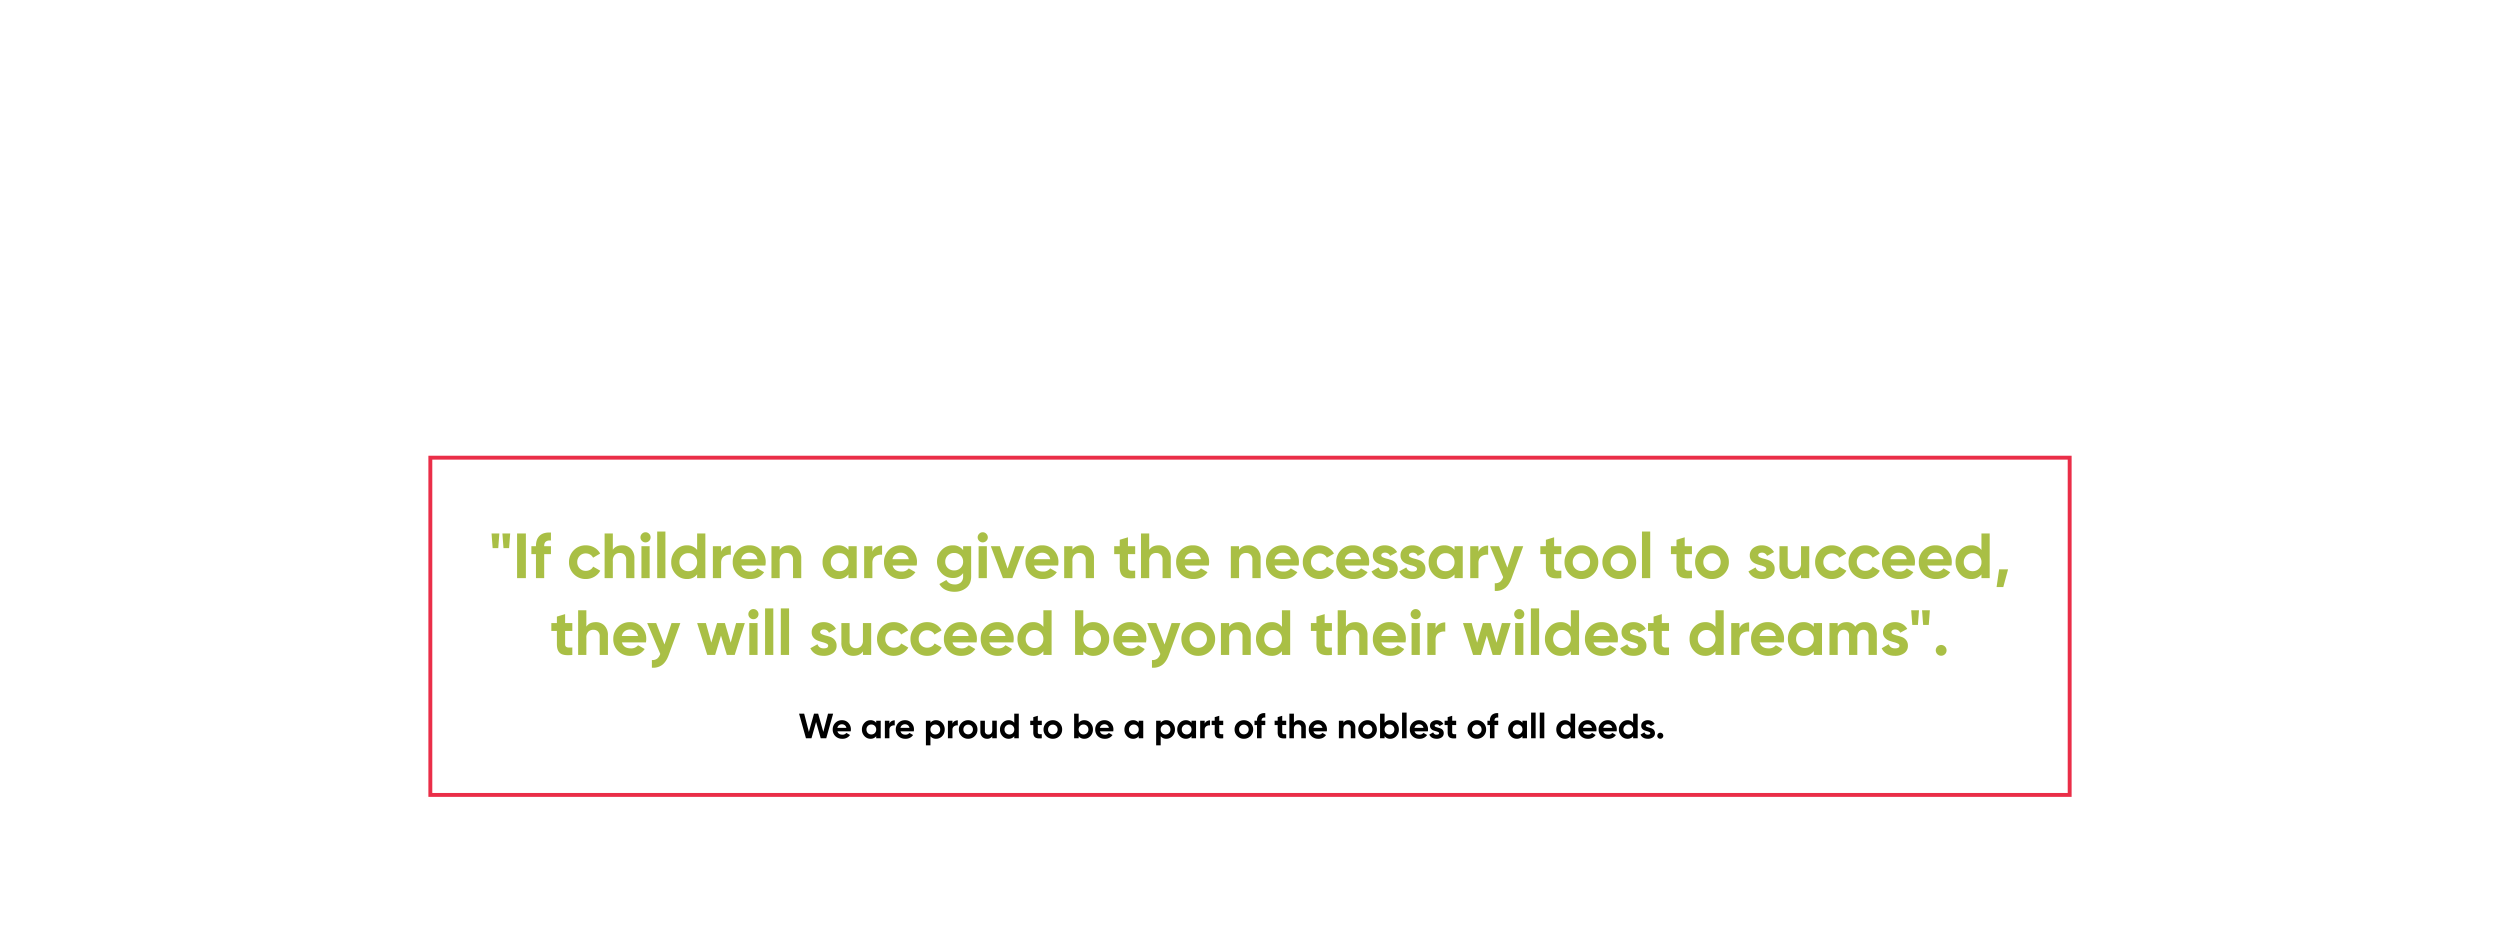 <svg xmlns="http://www.w3.org/2000/svg" xmlns:xlink="http://www.w3.org/1999/xlink" width="1920" height="714" viewBox="0 0 1920 714">
  <defs>
    <clipPath id="clip-path">
      <rect id="Rectangle_1" data-name="Rectangle 1" width="1920" height="714" fill="#fff"/>
    </clipPath>
  </defs>
  <g id="Mask_Group_1" data-name="Mask Group 1" clip-path="url(#clip-path)">
    <g id="Group_3" data-name="Group 3">
      <g id="Group_2" data-name="Group 2">
        <path id="Path_2" data-name="Path 2" d="M-581.654-23.03l-.833-11.27h5.978l-.833,11.27Zm8.33,0-.833-11.27h5.978l-.833,11.27Zm10.437-11.27h6.762V0h-6.762Zm26.019,5.39q-5.194-.392-5.194,4.165v.245h5.194v6.076h-5.194V0h-6.321V-18.424h-3.528V-24.5h3.528v-.245q0-5.194,2.891-7.889t8.624-2.352Zm26.8,29.6A12.49,12.49,0,0,1-519.3-3.038,12.555,12.555,0,0,1-523-12.25a12.555,12.555,0,0,1,3.7-9.212,12.49,12.49,0,0,1,9.236-3.724,12.7,12.7,0,0,1,6.517,1.715,11.4,11.4,0,0,1,4.459,4.606l-5.439,3.185a5.545,5.545,0,0,0-2.229-2.4,6.479,6.479,0,0,0-3.357-.882,6.333,6.333,0,0,0-4.7,1.886,6.582,6.582,0,0,0-1.862,4.826,6.52,6.52,0,0,0,1.862,4.777,6.333,6.333,0,0,0,4.7,1.887,6.719,6.719,0,0,0,3.405-.858,5.4,5.4,0,0,0,2.23-2.377l5.488,3.136a12.273,12.273,0,0,1-4.557,4.63A12.559,12.559,0,0,1-510.065.686Zm28.028-25.872a8.869,8.869,0,0,1,6.639,2.7,10.23,10.23,0,0,1,2.621,7.448V0H-479.1V-14.259a5.019,5.019,0,0,0-1.323-3.748,4.819,4.819,0,0,0-3.528-1.3,5.2,5.2,0,0,0-3.92,1.519,6.317,6.317,0,0,0-1.47,4.557V0h-6.321V-34.3h6.321v12.544Q-487.035-25.186-482.037-25.186Zm17.787-2.254a3.719,3.719,0,0,1-2.72-1.152,3.719,3.719,0,0,1-1.151-2.719,3.8,3.8,0,0,1,1.151-2.744,3.681,3.681,0,0,1,2.72-1.176,3.736,3.736,0,0,1,2.768,1.176,3.8,3.8,0,0,1,1.151,2.744,3.719,3.719,0,0,1-1.151,2.719A3.775,3.775,0,0,1-464.25-27.44ZM-467.386,0V-24.5h6.321V0Zm12.1,0V-35.77h6.321V0Zm30.674-34.3h6.321V0h-6.321V-2.891A9.482,9.482,0,0,1-432.547.686,11.154,11.154,0,0,1-441-3.062a12.954,12.954,0,0,1-3.5-9.187,12.954,12.954,0,0,1,3.5-9.187,11.154,11.154,0,0,1,8.452-3.749,9.482,9.482,0,0,1,7.938,3.577ZM-436.271-7.252a6.738,6.738,0,0,0,4.9,1.911,6.529,6.529,0,0,0,4.851-1.935,6.779,6.779,0,0,0,1.911-4.974,6.779,6.779,0,0,0-1.911-4.973,6.529,6.529,0,0,0-4.851-1.936,6.61,6.61,0,0,0-4.876,1.936,6.733,6.733,0,0,0-1.935,4.973A6.863,6.863,0,0,0-436.271-7.252Zm30.086-13.034a6.6,6.6,0,0,1,2.915-3.528,8.889,8.889,0,0,1,4.533-1.176v7.056a7.443,7.443,0,0,0-5.169,1.176q-2.279,1.519-2.279,5.047V0h-6.321V-24.5h6.321Zm15.533,10.633q1.274,4.606,6.909,4.606a6.465,6.465,0,0,0,5.488-2.45l5.1,2.94Q-376.785.686-383.841.686a13.18,13.18,0,0,1-9.751-3.675,12.556,12.556,0,0,1-3.675-9.261,12.667,12.667,0,0,1,3.626-9.236,12.47,12.47,0,0,1,9.31-3.7,11.682,11.682,0,0,1,8.893,3.724,12.931,12.931,0,0,1,3.5,9.212,14.8,14.8,0,0,1-.245,2.6Zm-.1-4.9h12.495a5.923,5.923,0,0,0-2.229-3.724,6.39,6.39,0,0,0-3.846-1.225,6.649,6.649,0,0,0-4.214,1.3A6.206,6.206,0,0,0-390.75-14.553ZM-353.9-25.186a8.869,8.869,0,0,1,6.639,2.7,10.23,10.23,0,0,1,2.621,7.448V0h-6.321V-14.259a5.019,5.019,0,0,0-1.323-3.748,4.819,4.819,0,0,0-3.528-1.3,5.2,5.2,0,0,0-3.92,1.519,6.317,6.317,0,0,0-1.47,4.557V0h-6.321V-24.5h6.321v2.744Q-358.9-25.186-353.9-25.186Zm45.521.686h6.321V0h-6.321V-2.891A9.62,9.62,0,0,1-316.368.686a11.1,11.1,0,0,1-8.4-3.749,12.954,12.954,0,0,1-3.5-9.187,12.954,12.954,0,0,1,3.5-9.187,11.1,11.1,0,0,1,8.4-3.749,9.62,9.62,0,0,1,7.987,3.577ZM-320.043-7.252a6.573,6.573,0,0,0,4.851,1.911,6.61,6.61,0,0,0,4.875-1.935,6.733,6.733,0,0,0,1.935-4.974,6.733,6.733,0,0,0-1.935-4.973,6.61,6.61,0,0,0-4.875-1.936,6.529,6.529,0,0,0-4.851,1.936,6.779,6.779,0,0,0-1.911,4.973A6.863,6.863,0,0,0-320.043-7.252Zm30.037-13.034a6.6,6.6,0,0,1,2.915-3.528,8.889,8.889,0,0,1,4.533-1.176v7.056a7.443,7.443,0,0,0-5.169,1.176q-2.279,1.519-2.279,5.047V0h-6.321V-24.5h6.321Zm15.533,10.633q1.274,4.606,6.909,4.606a6.465,6.465,0,0,0,5.488-2.45l5.1,2.94Q-260.606.686-267.662.686a13.18,13.18,0,0,1-9.751-3.675,12.556,12.556,0,0,1-3.675-9.261,12.667,12.667,0,0,1,3.626-9.236,12.47,12.47,0,0,1,9.31-3.7,11.682,11.682,0,0,1,8.893,3.724,12.931,12.931,0,0,1,3.5,9.212,14.8,14.8,0,0,1-.245,2.6Zm-.1-4.9h12.495a5.923,5.923,0,0,0-2.229-3.724,6.39,6.39,0,0,0-3.846-1.225,6.649,6.649,0,0,0-4.214,1.3A6.206,6.206,0,0,0-274.571-14.553Zm54.243-9.947h6.174V-1.176q0,5.684-3.749,8.673a14.05,14.05,0,0,1-9.04,2.989,15.315,15.315,0,0,1-6.982-1.519,10.62,10.62,0,0,1-4.631-4.459l5.39-3.087q1.862,3.43,6.419,3.43a6.708,6.708,0,0,0,4.7-1.568,5.737,5.737,0,0,0,1.715-4.459V-3.822A9.234,9.234,0,0,1-228.168-.1a11.567,11.567,0,0,1-8.7-3.65,12.366,12.366,0,0,1-3.5-8.893,12.344,12.344,0,0,1,3.528-8.869,11.552,11.552,0,0,1,8.673-3.675,9.234,9.234,0,0,1,7.84,3.724ZM-232.137-7.791a6.9,6.9,0,0,0,4.949,1.862,6.764,6.764,0,0,0,4.924-1.887,6.448,6.448,0,0,0,1.936-4.826,6.389,6.389,0,0,0-1.936-4.778,6.764,6.764,0,0,0-4.924-1.886,6.764,6.764,0,0,0-4.924,1.886,6.389,6.389,0,0,0-1.936,4.778A6.573,6.573,0,0,0-232.137-7.791Zm26.852-19.649A3.719,3.719,0,0,1-208-28.592a3.719,3.719,0,0,1-1.151-2.719A3.8,3.8,0,0,1-208-34.055a3.681,3.681,0,0,1,2.719-1.176,3.736,3.736,0,0,1,2.769,1.176,3.8,3.8,0,0,1,1.152,2.744,3.719,3.719,0,0,1-1.152,2.719A3.775,3.775,0,0,1-205.285-27.44ZM-208.421,0V-24.5h6.321V0ZM-180.2-24.5h6.958L-182.549,0h-7.2l-9.31-24.5h6.958l5.929,17.15ZM-165.84-9.653q1.274,4.606,6.909,4.606a6.465,6.465,0,0,0,5.488-2.45l5.1,2.94Q-151.973.686-159.029.686a13.18,13.18,0,0,1-9.751-3.675,12.556,12.556,0,0,1-3.675-9.261,12.667,12.667,0,0,1,3.626-9.236,12.47,12.47,0,0,1,9.31-3.7,11.682,11.682,0,0,1,8.894,3.724,12.931,12.931,0,0,1,3.5,9.212,14.8,14.8,0,0,1-.245,2.6Zm-.1-4.9h12.495a5.923,5.923,0,0,0-2.229-3.724,6.39,6.39,0,0,0-3.847-1.225,6.649,6.649,0,0,0-4.214,1.3A6.206,6.206,0,0,0-165.938-14.553Zm36.848-10.633a8.869,8.869,0,0,1,6.639,2.7,10.23,10.23,0,0,1,2.622,7.448V0h-6.321V-14.259a5.019,5.019,0,0,0-1.323-3.748,4.819,4.819,0,0,0-3.528-1.3,5.2,5.2,0,0,0-3.92,1.519,6.317,6.317,0,0,0-1.47,4.557V0h-6.321V-24.5h6.321v2.744Q-134.088-25.186-129.09-25.186Zm40.915,6.762h-5.537V-8.232a2.424,2.424,0,0,0,.637,1.862,2.924,2.924,0,0,0,1.862.661,27.437,27.437,0,0,0,3.038-.024V0q-6.517.735-9.187-1.225t-2.671-7.007V-18.424H-104.3V-24.5h4.263v-4.949l6.321-1.911v6.86h5.537Zm18.081-6.762a8.869,8.869,0,0,1,6.639,2.7,10.23,10.23,0,0,1,2.622,7.448V0h-6.321V-14.259a5.019,5.019,0,0,0-1.323-3.748,4.819,4.819,0,0,0-3.528-1.3,5.2,5.2,0,0,0-3.92,1.519A6.317,6.317,0,0,0-77.4-13.23V0h-6.321V-34.3H-77.4v12.544Q-75.092-25.186-70.094-25.186ZM-50.1-9.653q1.274,4.606,6.909,4.606A6.465,6.465,0,0,0-37.705-7.5l5.1,2.94Q-36.235.686-43.291.686a13.18,13.18,0,0,1-9.751-3.675,12.556,12.556,0,0,1-3.675-9.261,12.667,12.667,0,0,1,3.626-9.236,12.47,12.47,0,0,1,9.31-3.7,11.682,11.682,0,0,1,8.894,3.724,12.931,12.931,0,0,1,3.5,9.212,14.8,14.8,0,0,1-.245,2.6Zm-.1-4.9h12.495a5.923,5.923,0,0,0-2.229-3.724A6.39,6.39,0,0,0-43.781-19.5,6.649,6.649,0,0,0-48-18.2,6.206,6.206,0,0,0-50.2-14.553ZM-1.1-25.186a8.869,8.869,0,0,1,6.639,2.7,10.23,10.23,0,0,1,2.622,7.448V0H1.838V-14.259A5.019,5.019,0,0,0,.515-18.007a4.819,4.819,0,0,0-3.528-1.3,5.2,5.2,0,0,0-3.92,1.519A6.317,6.317,0,0,0-8.4-13.23V0h-6.321V-24.5H-8.4v2.744Q-6.1-25.186-1.1-25.186ZM18.89-9.653Q20.164-5.047,25.8-5.047A6.465,6.465,0,0,0,31.287-7.5l5.1,2.94Q32.757.686,25.7.686A13.18,13.18,0,0,1,15.95-2.989a12.556,12.556,0,0,1-3.675-9.261A12.667,12.667,0,0,1,15.9-21.486a12.47,12.47,0,0,1,9.31-3.7A11.682,11.682,0,0,1,34.1-21.462a12.931,12.931,0,0,1,3.5,9.212,14.8,14.8,0,0,1-.245,2.6Zm-.1-4.9h12.5a5.923,5.923,0,0,0-2.229-3.724A6.39,6.39,0,0,0,25.211-19.5,6.649,6.649,0,0,0,21-18.2,6.206,6.206,0,0,0,18.792-14.553ZM53.484.686a12.491,12.491,0,0,1-9.237-3.724,12.556,12.556,0,0,1-3.7-9.212,12.556,12.556,0,0,1,3.7-9.212,12.491,12.491,0,0,1,9.237-3.724A12.7,12.7,0,0,1,60-23.471a11.4,11.4,0,0,1,4.459,4.606L59.021-15.68a5.545,5.545,0,0,0-2.23-2.4,6.479,6.479,0,0,0-3.356-.882,6.333,6.333,0,0,0-4.7,1.886,6.582,6.582,0,0,0-1.862,4.826,6.52,6.52,0,0,0,1.862,4.777,6.333,6.333,0,0,0,4.7,1.887,6.719,6.719,0,0,0,3.406-.858A5.4,5.4,0,0,0,59.07-8.82l5.488,3.136A12.273,12.273,0,0,1,60-1.054,12.559,12.559,0,0,1,53.484.686ZM72.839-9.653q1.274,4.606,6.909,4.606A6.465,6.465,0,0,0,85.236-7.5l5.1,2.94Q86.706.686,79.65.686A13.18,13.18,0,0,1,69.9-2.989a12.556,12.556,0,0,1-3.675-9.261,12.667,12.667,0,0,1,3.626-9.236,12.47,12.47,0,0,1,9.31-3.7,11.682,11.682,0,0,1,8.894,3.724,12.931,12.931,0,0,1,3.5,9.212,14.8,14.8,0,0,1-.245,2.6Zm-.1-4.9H85.236a5.923,5.923,0,0,0-2.229-3.724A6.39,6.39,0,0,0,79.16-19.5a6.649,6.649,0,0,0-4.214,1.3A6.206,6.206,0,0,0,72.741-14.553Zm28.077-2.989q0,.98,1.3,1.592a17.315,17.315,0,0,0,3.16,1.078A32.666,32.666,0,0,1,109-13.7a7.229,7.229,0,0,1,3.16,2.377,6.57,6.57,0,0,1,1.3,4.165,6.73,6.73,0,0,1-2.817,5.806A11.7,11.7,0,0,1,103.611.686q-7.546,0-10.29-5.831l5.488-3.087q1.078,3.185,4.8,3.185,3.381,0,3.381-2.107,0-.98-1.3-1.593a18.533,18.533,0,0,0-3.161-1.1,33.044,33.044,0,0,1-3.724-1.225,7.646,7.646,0,0,1-3.16-2.328,6.113,6.113,0,0,1-1.3-3.993A6.844,6.844,0,0,1,97.02-23.1a10.469,10.469,0,0,1,6.64-2.083,11.1,11.1,0,0,1,5.439,1.348,9.848,9.848,0,0,1,3.871,3.846l-5.39,2.94a4.032,4.032,0,0,0-3.92-2.5,3.59,3.59,0,0,0-2.034.539A1.68,1.68,0,0,0,100.818-17.542Zm21.266,0q0,.98,1.3,1.592a17.315,17.315,0,0,0,3.16,1.078,32.666,32.666,0,0,1,3.724,1.176,7.229,7.229,0,0,1,3.161,2.377,6.57,6.57,0,0,1,1.3,4.165,6.73,6.73,0,0,1-2.817,5.806A11.7,11.7,0,0,1,124.877.686q-7.546,0-10.29-5.831l5.488-3.087q1.078,3.185,4.8,3.185,3.381,0,3.381-2.107,0-.98-1.3-1.593a18.533,18.533,0,0,0-3.161-1.1,33.044,33.044,0,0,1-3.724-1.225,7.646,7.646,0,0,1-3.16-2.328,6.113,6.113,0,0,1-1.3-3.993,6.844,6.844,0,0,1,2.671-5.709,10.469,10.469,0,0,1,6.64-2.083,11.1,11.1,0,0,1,5.439,1.348,9.848,9.848,0,0,1,3.871,3.846l-5.39,2.94a4.032,4.032,0,0,0-3.92-2.5,3.59,3.59,0,0,0-2.034.539A1.68,1.68,0,0,0,122.084-17.542ZM157.07-24.5h6.321V0H157.07V-2.891A9.62,9.62,0,0,1,149.083.686a11.1,11.1,0,0,1-8.4-3.749,12.954,12.954,0,0,1-3.5-9.187,12.954,12.954,0,0,1,3.5-9.187,11.1,11.1,0,0,1,8.4-3.749,9.62,9.62,0,0,1,7.987,3.577ZM145.408-7.252a6.573,6.573,0,0,0,4.851,1.911,6.61,6.61,0,0,0,4.876-1.935,6.733,6.733,0,0,0,1.936-4.974,6.733,6.733,0,0,0-1.936-4.973,6.61,6.61,0,0,0-4.876-1.936,6.529,6.529,0,0,0-4.851,1.936A6.779,6.779,0,0,0,143.5-12.25,6.863,6.863,0,0,0,145.408-7.252Zm30.037-13.034a6.6,6.6,0,0,1,2.915-3.528,8.889,8.889,0,0,1,4.533-1.176v7.056a7.443,7.443,0,0,0-5.17,1.176q-2.278,1.519-2.278,5.047V0h-6.321V-24.5h6.321ZM203.081-24.5h6.762L200.925,0q-1.911,5.292-5.072,7.668A11.656,11.656,0,0,1,187.989,9.8V3.92a6.35,6.35,0,0,0,4.043-1.078,7.529,7.529,0,0,0,2.376-3.626L184.363-24.5h6.909l6.37,16.464ZM239.1-18.424h-5.537V-8.232A2.424,2.424,0,0,0,234.2-6.37a2.924,2.924,0,0,0,1.862.661,27.437,27.437,0,0,0,3.038-.024V0q-6.517.735-9.187-1.225t-2.671-7.007V-18.424h-4.263V-24.5h4.263v-4.949l6.321-1.911v6.86H239.1Zm24.6,15.386A12.617,12.617,0,0,1,254.482.686a12.493,12.493,0,0,1-9.187-3.749,12.493,12.493,0,0,1-3.748-9.187,12.493,12.493,0,0,1,3.748-9.187,12.493,12.493,0,0,1,9.188-3.749,12.575,12.575,0,0,1,9.212,3.749,12.452,12.452,0,0,1,3.773,9.188A12.533,12.533,0,0,1,263.694-3.038ZM249.729-7.4a6.452,6.452,0,0,0,4.753,1.911A6.452,6.452,0,0,0,259.235-7.4a6.573,6.573,0,0,0,1.911-4.851,6.573,6.573,0,0,0-1.911-4.851,6.452,6.452,0,0,0-4.753-1.911,6.371,6.371,0,0,0-4.729,1.911,6.618,6.618,0,0,0-1.886,4.851A6.665,6.665,0,0,0,249.729-7.4ZM292.8-3.038A12.617,12.617,0,0,1,283.588.686,12.493,12.493,0,0,1,274.4-3.062a12.493,12.493,0,0,1-3.749-9.187,12.493,12.493,0,0,1,3.749-9.187,12.493,12.493,0,0,1,9.188-3.749,12.575,12.575,0,0,1,9.212,3.749,12.452,12.452,0,0,1,3.773,9.188A12.533,12.533,0,0,1,292.8-3.038ZM278.835-7.4a6.452,6.452,0,0,0,4.753,1.911A6.452,6.452,0,0,0,288.341-7.4a6.573,6.573,0,0,0,1.911-4.851,6.573,6.573,0,0,0-1.911-4.851,6.452,6.452,0,0,0-4.753-1.911,6.371,6.371,0,0,0-4.729,1.911,6.618,6.618,0,0,0-1.887,4.851A6.665,6.665,0,0,0,278.835-7.4Zm22.2,7.4V-35.77h6.321V0ZM339.4-18.424h-5.537V-8.232A2.424,2.424,0,0,0,334.5-6.37a2.924,2.924,0,0,0,1.862.661,27.437,27.437,0,0,0,3.038-.024V0q-6.517.735-9.187-1.225t-2.671-7.007V-18.424h-4.263V-24.5h4.263v-4.949l6.321-1.911v6.86H339.4ZM364-3.038A12.617,12.617,0,0,1,354.785.686,12.493,12.493,0,0,1,345.6-3.062a12.493,12.493,0,0,1-3.749-9.187,12.493,12.493,0,0,1,3.749-9.187,12.493,12.493,0,0,1,9.188-3.749A12.575,12.575,0,0,1,364-21.437a12.452,12.452,0,0,1,3.773,9.188A12.533,12.533,0,0,1,364-3.038ZM350.031-7.4a6.452,6.452,0,0,0,4.753,1.911A6.452,6.452,0,0,0,359.538-7.4a6.573,6.573,0,0,0,1.911-4.851,6.573,6.573,0,0,0-1.911-4.851,6.452,6.452,0,0,0-4.753-1.911,6.371,6.371,0,0,0-4.729,1.911,6.618,6.618,0,0,0-1.887,4.851A6.665,6.665,0,0,0,350.031-7.4ZM390.31-17.542q0,.98,1.3,1.592a17.315,17.315,0,0,0,3.16,1.078,32.666,32.666,0,0,1,3.724,1.176,7.228,7.228,0,0,1,3.16,2.377,6.57,6.57,0,0,1,1.3,4.165,6.73,6.73,0,0,1-2.818,5.806A11.7,11.7,0,0,1,393.1.686q-7.546,0-10.29-5.831L388.3-8.232q1.078,3.185,4.8,3.185,3.381,0,3.381-2.107,0-.98-1.3-1.593a18.533,18.533,0,0,0-3.16-1.1,33.044,33.044,0,0,1-3.724-1.225A7.646,7.646,0,0,1,385.14-13.4a6.113,6.113,0,0,1-1.3-3.993,6.844,6.844,0,0,1,2.671-5.709,10.469,10.469,0,0,1,6.639-2.083,11.1,11.1,0,0,1,5.439,1.348,9.848,9.848,0,0,1,3.871,3.846l-5.39,2.94a4.032,4.032,0,0,0-3.92-2.5,3.59,3.59,0,0,0-2.034.539A1.68,1.68,0,0,0,390.31-17.542ZM423.189-24.5h6.321V0h-6.321V-2.744q-2.3,3.43-7.3,3.43a8.869,8.869,0,0,1-6.639-2.7,10.23,10.23,0,0,1-2.622-7.448V-24.5h6.321v14.259a5.019,5.019,0,0,0,1.323,3.749,4.819,4.819,0,0,0,3.528,1.3,5.2,5.2,0,0,0,3.92-1.519,6.317,6.317,0,0,0,1.47-4.557ZM446.954.686a12.491,12.491,0,0,1-9.237-3.724,12.556,12.556,0,0,1-3.7-9.212,12.556,12.556,0,0,1,3.7-9.212,12.491,12.491,0,0,1,9.237-3.724,12.7,12.7,0,0,1,6.517,1.715,11.4,11.4,0,0,1,4.459,4.606l-5.439,3.185a5.545,5.545,0,0,0-2.229-2.4,6.479,6.479,0,0,0-3.357-.882,6.333,6.333,0,0,0-4.7,1.886,6.582,6.582,0,0,0-1.862,4.826A6.52,6.52,0,0,0,442.2-7.473a6.333,6.333,0,0,0,4.7,1.887,6.719,6.719,0,0,0,3.405-.858,5.4,5.4,0,0,0,2.23-2.377l5.488,3.136a12.273,12.273,0,0,1-4.557,4.63A12.559,12.559,0,0,1,446.954.686Zm25.676,0a12.491,12.491,0,0,1-9.237-3.724,12.556,12.556,0,0,1-3.7-9.212,12.556,12.556,0,0,1,3.7-9.212,12.491,12.491,0,0,1,9.237-3.724,12.7,12.7,0,0,1,6.517,1.715,11.4,11.4,0,0,1,4.459,4.606l-5.439,3.185a5.545,5.545,0,0,0-2.229-2.4,6.479,6.479,0,0,0-3.357-.882,6.333,6.333,0,0,0-4.7,1.886,6.582,6.582,0,0,0-1.862,4.826,6.52,6.52,0,0,0,1.862,4.777,6.333,6.333,0,0,0,4.7,1.887,6.719,6.719,0,0,0,3.405-.858,5.4,5.4,0,0,0,2.23-2.377L483.7-5.684a12.273,12.273,0,0,1-4.557,4.63A12.559,12.559,0,0,1,472.63.686ZM491.985-9.653q1.274,4.606,6.909,4.606a6.465,6.465,0,0,0,5.488-2.45l5.1,2.94Q505.852.686,498.8.686a13.18,13.18,0,0,1-9.751-3.675,12.556,12.556,0,0,1-3.675-9.261A12.667,12.667,0,0,1,489-21.486a12.47,12.47,0,0,1,9.31-3.7,11.682,11.682,0,0,1,8.893,3.724,12.931,12.931,0,0,1,3.5,9.212,14.8,14.8,0,0,1-.245,2.6Zm-.1-4.9h12.495a5.923,5.923,0,0,0-2.229-3.724,6.39,6.39,0,0,0-3.846-1.225,6.649,6.649,0,0,0-4.214,1.3A6.206,6.206,0,0,0,491.887-14.553Zm28.371,4.9q1.274,4.606,6.909,4.606a6.465,6.465,0,0,0,5.488-2.45l5.1,2.94Q534.125.686,527.069.686a13.18,13.18,0,0,1-9.751-3.675,12.555,12.555,0,0,1-3.675-9.261,12.667,12.667,0,0,1,3.626-9.236,12.47,12.47,0,0,1,9.31-3.7,11.681,11.681,0,0,1,8.893,3.724,12.931,12.931,0,0,1,3.5,9.212,14.8,14.8,0,0,1-.245,2.6Zm-.1-4.9h12.5a5.923,5.923,0,0,0-2.23-3.724,6.39,6.39,0,0,0-3.846-1.225,6.649,6.649,0,0,0-4.214,1.3A6.206,6.206,0,0,0,520.159-14.553ZM561.76-34.3h6.321V0H561.76V-2.891A9.482,9.482,0,0,1,553.822.686a11.154,11.154,0,0,1-8.453-3.749,12.954,12.954,0,0,1-3.5-9.187,12.954,12.954,0,0,1,3.5-9.187,11.154,11.154,0,0,1,8.453-3.749,9.482,9.482,0,0,1,7.938,3.577ZM550.1-7.252A6.738,6.738,0,0,0,555-5.341a6.529,6.529,0,0,0,4.851-1.935,6.779,6.779,0,0,0,1.911-4.974,6.779,6.779,0,0,0-1.911-4.973A6.529,6.529,0,0,0,555-19.159a6.61,6.61,0,0,0-4.875,1.936,6.733,6.733,0,0,0-1.936,4.973A6.863,6.863,0,0,0,550.1-7.252Zm32.1.49L578.519,6.86h-5.145l1.96-13.622ZM-520.453,40.576h-5.537V50.768a2.424,2.424,0,0,0,.637,1.862,2.924,2.924,0,0,0,1.862.661,27.437,27.437,0,0,0,3.038-.025V59q-6.517.735-9.187-1.225t-2.671-7.007V40.576h-4.263V34.5h4.263V29.551l6.321-1.911V34.5h5.537Zm18.081-6.762a8.869,8.869,0,0,1,6.639,2.7,10.23,10.23,0,0,1,2.621,7.448V59h-6.321V44.741a5.019,5.019,0,0,0-1.323-3.748,4.819,4.819,0,0,0-3.528-1.3,5.2,5.2,0,0,0-3.92,1.519,6.317,6.317,0,0,0-1.47,4.557V59h-6.321V24.7h6.321V37.244Q-507.37,33.814-502.372,33.814Zm19.992,15.533q1.274,4.606,6.909,4.606a6.465,6.465,0,0,0,5.488-2.45l5.1,2.94q-3.626,5.243-10.682,5.243a13.18,13.18,0,0,1-9.751-3.675A12.556,12.556,0,0,1-489,46.75a12.667,12.667,0,0,1,3.626-9.236,12.47,12.47,0,0,1,9.31-3.7,11.682,11.682,0,0,1,8.893,3.724,12.931,12.931,0,0,1,3.5,9.212,14.8,14.8,0,0,1-.245,2.6Zm-.1-4.9h12.495a5.923,5.923,0,0,0-2.229-3.724,6.39,6.39,0,0,0-3.846-1.225,6.65,6.65,0,0,0-4.214,1.3A6.206,6.206,0,0,0-482.478,44.447Zm38.22-9.947h6.762L-446.414,59q-1.911,5.292-5.071,7.669A11.656,11.656,0,0,1-459.35,68.8V62.92a6.35,6.35,0,0,0,4.042-1.078,7.528,7.528,0,0,0,2.376-3.626L-462.976,34.5h6.909l6.37,16.464Zm49.588,0h6.713L-395.748,59h-6.027l-4.508-14.847L-410.791,59h-6.027l-7.791-24.5h6.713l4.165,15.043,4.459-15.043h5.978l4.459,15.092Zm13.279-2.94a3.719,3.719,0,0,1-2.72-1.152,3.719,3.719,0,0,1-1.151-2.719,3.8,3.8,0,0,1,1.151-2.744,3.681,3.681,0,0,1,2.72-1.176,3.736,3.736,0,0,1,2.768,1.176,3.8,3.8,0,0,1,1.151,2.744,3.719,3.719,0,0,1-1.151,2.719A3.775,3.775,0,0,1-381.391,31.56ZM-384.527,59V34.5h6.321V59Zm12.1,0V23.23h6.321V59Zm12.1,0V23.23H-354V59Zm30.184-17.542q0,.98,1.3,1.592a17.315,17.315,0,0,0,3.16,1.078,32.666,32.666,0,0,1,3.724,1.176,7.228,7.228,0,0,1,3.16,2.376,6.57,6.57,0,0,1,1.3,4.165,6.73,6.73,0,0,1-2.818,5.806,11.7,11.7,0,0,1-7.031,2.034q-7.546,0-10.29-5.831l5.488-3.087q1.078,3.185,4.8,3.185,3.381,0,3.381-2.107,0-.98-1.3-1.592a18.532,18.532,0,0,0-3.16-1.1,33.045,33.045,0,0,1-3.724-1.225,7.646,7.646,0,0,1-3.161-2.328,6.113,6.113,0,0,1-1.3-3.993,6.844,6.844,0,0,1,2.671-5.709,10.469,10.469,0,0,1,6.639-2.083,11.1,11.1,0,0,1,5.439,1.347,9.848,9.848,0,0,1,3.871,3.847l-5.39,2.94a4.032,4.032,0,0,0-3.92-2.5,3.59,3.59,0,0,0-2.034.539A1.68,1.68,0,0,0-330.137,41.458Zm32.879-6.958h6.321V59h-6.321V56.256q-2.3,3.43-7.3,3.43a8.869,8.869,0,0,1-6.639-2.695,10.23,10.23,0,0,1-2.622-7.448V34.5h6.321V48.759a5.019,5.019,0,0,0,1.323,3.749,4.819,4.819,0,0,0,3.528,1.3,5.2,5.2,0,0,0,3.92-1.519,6.317,6.317,0,0,0,1.47-4.557Zm23.765,25.186a12.491,12.491,0,0,1-9.237-3.724,12.556,12.556,0,0,1-3.7-9.212,12.556,12.556,0,0,1,3.7-9.212,12.491,12.491,0,0,1,9.237-3.724,12.7,12.7,0,0,1,6.517,1.715,11.4,11.4,0,0,1,4.459,4.606l-5.439,3.185a5.545,5.545,0,0,0-2.229-2.4,6.479,6.479,0,0,0-3.357-.882,6.333,6.333,0,0,0-4.7,1.886,6.582,6.582,0,0,0-1.862,4.826,6.52,6.52,0,0,0,1.862,4.778,6.333,6.333,0,0,0,4.7,1.887,6.719,6.719,0,0,0,3.405-.858,5.4,5.4,0,0,0,2.23-2.376l5.488,3.136a12.273,12.273,0,0,1-4.557,4.63A12.559,12.559,0,0,1-273.493,59.686Zm25.676,0a12.491,12.491,0,0,1-9.236-3.724,12.556,12.556,0,0,1-3.7-9.212,12.556,12.556,0,0,1,3.7-9.212,12.491,12.491,0,0,1,9.236-3.724,12.7,12.7,0,0,1,6.517,1.715,11.4,11.4,0,0,1,4.459,4.606l-5.439,3.185a5.545,5.545,0,0,0-2.229-2.4,6.479,6.479,0,0,0-3.357-.882,6.333,6.333,0,0,0-4.7,1.886,6.582,6.582,0,0,0-1.862,4.826,6.52,6.52,0,0,0,1.862,4.778,6.333,6.333,0,0,0,4.7,1.887,6.719,6.719,0,0,0,3.406-.858,5.4,5.4,0,0,0,2.23-2.376l5.488,3.136a12.273,12.273,0,0,1-4.557,4.63A12.559,12.559,0,0,1-247.817,59.686Zm19.355-10.339q1.274,4.606,6.909,4.606a6.465,6.465,0,0,0,5.488-2.45l5.1,2.94q-3.626,5.243-10.682,5.243a13.18,13.18,0,0,1-9.751-3.675,12.556,12.556,0,0,1-3.675-9.261,12.667,12.667,0,0,1,3.626-9.236,12.47,12.47,0,0,1,9.31-3.7,11.682,11.682,0,0,1,8.894,3.724,12.931,12.931,0,0,1,3.5,9.212,14.8,14.8,0,0,1-.245,2.6Zm-.1-4.9h12.495a5.923,5.923,0,0,0-2.229-3.724,6.39,6.39,0,0,0-3.847-1.225,6.649,6.649,0,0,0-4.214,1.3A6.206,6.206,0,0,0-228.56,44.447Zm28.371,4.9q1.274,4.606,6.909,4.606a6.465,6.465,0,0,0,5.488-2.45l5.1,2.94q-3.626,5.243-10.682,5.243a13.18,13.18,0,0,1-9.751-3.675A12.556,12.556,0,0,1-206.8,46.75a12.667,12.667,0,0,1,3.626-9.236,12.47,12.47,0,0,1,9.31-3.7,11.682,11.682,0,0,1,8.894,3.724,12.931,12.931,0,0,1,3.5,9.212,14.8,14.8,0,0,1-.245,2.6Zm-.1-4.9h12.495a5.923,5.923,0,0,0-2.229-3.724,6.39,6.39,0,0,0-3.847-1.225,6.649,6.649,0,0,0-4.214,1.3A6.206,6.206,0,0,0-200.287,44.447Zm41.6-19.747h6.321V59h-6.321V56.109a9.482,9.482,0,0,1-7.938,3.577,11.154,11.154,0,0,1-8.452-3.749,12.954,12.954,0,0,1-3.5-9.187,12.954,12.954,0,0,1,3.5-9.187,11.154,11.154,0,0,1,8.452-3.749,9.482,9.482,0,0,1,7.938,3.577Zm-11.662,27.048a6.738,6.738,0,0,0,4.9,1.911,6.529,6.529,0,0,0,4.851-1.936,6.779,6.779,0,0,0,1.911-4.973,6.779,6.779,0,0,0-1.911-4.973,6.529,6.529,0,0,0-4.851-1.936,6.61,6.61,0,0,0-4.876,1.936,6.733,6.733,0,0,0-1.935,4.973A6.863,6.863,0,0,0-170.348,51.748Zm50.274-17.934a11.154,11.154,0,0,1,8.452,3.749,12.954,12.954,0,0,1,3.5,9.188,12.954,12.954,0,0,1-3.5,9.188,11.154,11.154,0,0,1-8.452,3.749,9.482,9.482,0,0,1-7.938-3.577V59h-6.321V24.7h6.321V37.391A9.482,9.482,0,0,1-120.074,33.814ZM-126.1,51.748a6.573,6.573,0,0,0,4.851,1.911,6.61,6.61,0,0,0,4.876-1.936,6.733,6.733,0,0,0,1.936-4.973,6.733,6.733,0,0,0-1.936-4.973,6.61,6.61,0,0,0-4.876-1.936,6.529,6.529,0,0,0-4.851,1.936,6.779,6.779,0,0,0-1.911,4.973A6.863,6.863,0,0,0-126.1,51.748Zm27.783-2.4q1.274,4.606,6.909,4.606a6.465,6.465,0,0,0,5.488-2.45l5.1,2.94q-3.626,5.243-10.682,5.243a13.18,13.18,0,0,1-9.751-3.675,12.556,12.556,0,0,1-3.675-9.261,12.667,12.667,0,0,1,3.626-9.236,12.47,12.47,0,0,1,9.31-3.7A11.682,11.682,0,0,1-83.1,37.538a12.931,12.931,0,0,1,3.5,9.212,14.8,14.8,0,0,1-.245,2.6Zm-.1-4.9h12.495a5.923,5.923,0,0,0-2.229-3.724A6.39,6.39,0,0,0-92,39.5a6.649,6.649,0,0,0-4.214,1.3A6.206,6.206,0,0,0-98.416,44.447ZM-60.2,34.5h6.762L-62.352,59q-1.911,5.292-5.072,7.669A11.656,11.656,0,0,1-75.288,68.8V62.92a6.35,6.35,0,0,0,4.042-1.078,7.529,7.529,0,0,0,2.377-3.626L-78.914,34.5h6.909l6.37,16.464Zm29.645,21.462a12.617,12.617,0,0,1-9.212,3.724,12.493,12.493,0,0,1-9.187-3.749A12.493,12.493,0,0,1-52.7,46.75a12.493,12.493,0,0,1,3.749-9.187,12.493,12.493,0,0,1,9.188-3.749,12.575,12.575,0,0,1,9.212,3.749,12.452,12.452,0,0,1,3.773,9.188A12.533,12.533,0,0,1-30.551,55.962ZM-44.516,51.6a6.452,6.452,0,0,0,4.753,1.911A6.452,6.452,0,0,0-35.01,51.6,6.573,6.573,0,0,0-33.1,46.75,6.573,6.573,0,0,0-35.01,41.9a6.452,6.452,0,0,0-4.753-1.911A6.371,6.371,0,0,0-44.492,41.9a6.618,6.618,0,0,0-1.887,4.851A6.665,6.665,0,0,0-44.516,51.6ZM-8.7,33.814a8.869,8.869,0,0,1,6.639,2.7A10.23,10.23,0,0,1,.564,43.957V59H-5.757V44.741A5.019,5.019,0,0,0-7.08,40.993a4.819,4.819,0,0,0-3.528-1.3,5.2,5.2,0,0,0-3.92,1.519A6.317,6.317,0,0,0-16,45.77V59h-6.321V34.5H-16v2.744Q-13.7,33.814-8.7,33.814ZM24.525,24.7h6.321V59H24.525V56.109a9.482,9.482,0,0,1-7.938,3.577,11.154,11.154,0,0,1-8.452-3.749,12.954,12.954,0,0,1-3.5-9.187,12.954,12.954,0,0,1,3.5-9.187,11.154,11.154,0,0,1,8.452-3.749,9.482,9.482,0,0,1,7.938,3.577ZM12.863,51.748a6.738,6.738,0,0,0,4.9,1.911,6.529,6.529,0,0,0,4.851-1.936,6.779,6.779,0,0,0,1.911-4.973,6.779,6.779,0,0,0-1.911-4.973,6.529,6.529,0,0,0-4.851-1.936,6.61,6.61,0,0,0-4.876,1.936,6.733,6.733,0,0,0-1.936,4.973A6.863,6.863,0,0,0,12.863,51.748ZM62.892,40.576H57.355V50.768a2.424,2.424,0,0,0,.637,1.862,2.924,2.924,0,0,0,1.862.661,27.437,27.437,0,0,0,3.038-.025V59q-6.517.735-9.187-1.225t-2.67-7.007V40.576H46.771V34.5h4.263V29.551l6.321-1.911V34.5h5.537Zm18.081-6.762a8.869,8.869,0,0,1,6.639,2.7,10.23,10.23,0,0,1,2.622,7.448V59H83.913V44.741a5.019,5.019,0,0,0-1.323-3.748,4.819,4.819,0,0,0-3.528-1.3,5.2,5.2,0,0,0-3.92,1.519,6.317,6.317,0,0,0-1.47,4.557V59H67.351V24.7h6.321V37.244Q75.975,33.814,80.973,33.814Zm19.992,15.533q1.274,4.606,6.909,4.606a6.465,6.465,0,0,0,5.488-2.45l5.1,2.94q-3.626,5.243-10.682,5.243a13.18,13.18,0,0,1-9.751-3.675A12.556,12.556,0,0,1,94.35,46.75a12.667,12.667,0,0,1,3.626-9.236,12.47,12.47,0,0,1,9.31-3.7,11.682,11.682,0,0,1,8.894,3.724,12.931,12.931,0,0,1,3.5,9.212,14.8,14.8,0,0,1-.245,2.6Zm-.1-4.9h12.495a5.923,5.923,0,0,0-2.229-3.724,6.39,6.39,0,0,0-3.846-1.225,6.649,6.649,0,0,0-4.214,1.3A6.206,6.206,0,0,0,100.867,44.447ZM127.229,31.56a3.933,3.933,0,0,1-3.871-3.871,3.8,3.8,0,0,1,1.152-2.744,3.681,3.681,0,0,1,2.719-1.176A3.736,3.736,0,0,1,130,24.945a3.8,3.8,0,0,1,1.152,2.744A3.719,3.719,0,0,1,130,30.408,3.775,3.775,0,0,1,127.229,31.56ZM124.093,59V34.5h6.321V59Zm18.424-20.286a6.6,6.6,0,0,1,2.915-3.528,8.889,8.889,0,0,1,4.533-1.176v7.056a7.443,7.443,0,0,0-5.17,1.176q-2.278,1.519-2.278,5.047V59H136.2V34.5h6.321Zm50.96-4.214h6.713L192.4,59h-6.027l-4.508-14.847L177.356,59h-6.027l-7.791-24.5h6.713l4.165,15.043L178.875,34.5h5.978l4.459,15.092Zm13.279-2.94a3.933,3.933,0,0,1-3.871-3.871,3.8,3.8,0,0,1,1.151-2.744,3.681,3.681,0,0,1,2.719-1.176,3.736,3.736,0,0,1,2.769,1.176,3.8,3.8,0,0,1,1.152,2.744,3.719,3.719,0,0,1-1.152,2.719A3.775,3.775,0,0,1,206.756,31.56ZM203.62,59V34.5h6.321V59Zm12.1,0V23.23h6.321V59ZM246.4,24.7h6.321V59H246.4V56.109a9.482,9.482,0,0,1-7.938,3.577,11.154,11.154,0,0,1-8.452-3.749,12.954,12.954,0,0,1-3.5-9.187,12.954,12.954,0,0,1,3.5-9.187,11.154,11.154,0,0,1,8.452-3.749,9.482,9.482,0,0,1,7.938,3.577ZM234.735,51.748a6.738,6.738,0,0,0,4.9,1.911,6.529,6.529,0,0,0,4.851-1.936A6.779,6.779,0,0,0,246.4,46.75a6.779,6.779,0,0,0-1.911-4.973,6.529,6.529,0,0,0-4.851-1.936,6.61,6.61,0,0,0-4.876,1.936,6.733,6.733,0,0,0-1.935,4.973A6.863,6.863,0,0,0,234.735,51.748Zm29.106-2.4q1.274,4.606,6.909,4.606a6.465,6.465,0,0,0,5.488-2.45l5.1,2.94q-3.626,5.243-10.682,5.243a13.18,13.18,0,0,1-9.751-3.675,12.556,12.556,0,0,1-3.675-9.261,12.667,12.667,0,0,1,3.626-9.236,12.47,12.47,0,0,1,9.31-3.7,11.682,11.682,0,0,1,8.893,3.724,12.931,12.931,0,0,1,3.5,9.212,14.8,14.8,0,0,1-.245,2.6Zm-.1-4.9h12.495a5.923,5.923,0,0,0-2.229-3.724,6.39,6.39,0,0,0-3.846-1.225,6.65,6.65,0,0,0-4.214,1.3A6.206,6.206,0,0,0,263.743,44.447Zm28.077-2.989q0,.98,1.3,1.592a17.315,17.315,0,0,0,3.16,1.078A32.666,32.666,0,0,1,300,45.3a7.228,7.228,0,0,1,3.16,2.376,6.57,6.57,0,0,1,1.3,4.165,6.73,6.73,0,0,1-2.818,5.806,11.7,11.7,0,0,1-7.031,2.034q-7.546,0-10.29-5.831l5.488-3.087q1.078,3.185,4.8,3.185,3.381,0,3.381-2.107,0-.98-1.3-1.592a18.532,18.532,0,0,0-3.16-1.1,33.045,33.045,0,0,1-3.724-1.225A7.646,7.646,0,0,1,286.65,45.6a6.113,6.113,0,0,1-1.3-3.993,6.844,6.844,0,0,1,2.671-5.709,10.469,10.469,0,0,1,6.639-2.083,11.1,11.1,0,0,1,5.439,1.347,9.848,9.848,0,0,1,3.871,3.847l-5.39,2.94a4.032,4.032,0,0,0-3.92-2.5,3.59,3.59,0,0,0-2.034.539A1.68,1.68,0,0,0,291.82,41.458Zm29.988-.882h-5.537V50.768a2.424,2.424,0,0,0,.637,1.862,2.924,2.924,0,0,0,1.862.661,27.436,27.436,0,0,0,3.038-.025V59q-6.517.735-9.187-1.225t-2.671-7.007V40.576h-4.263V34.5h4.263V29.551l6.321-1.911V34.5h5.537ZM357.48,24.7H363.8V59H357.48V56.109a9.482,9.482,0,0,1-7.938,3.577,11.154,11.154,0,0,1-8.452-3.749,12.954,12.954,0,0,1-3.5-9.187,12.954,12.954,0,0,1,3.5-9.187,11.154,11.154,0,0,1,8.452-3.749,9.482,9.482,0,0,1,7.938,3.577ZM345.818,51.748a6.738,6.738,0,0,0,4.9,1.911,6.529,6.529,0,0,0,4.851-1.936,6.779,6.779,0,0,0,1.911-4.973,6.779,6.779,0,0,0-1.911-4.973,6.529,6.529,0,0,0-4.851-1.936,6.61,6.61,0,0,0-4.876,1.936,6.733,6.733,0,0,0-1.935,4.973A6.863,6.863,0,0,0,345.818,51.748ZM375.9,38.714a6.6,6.6,0,0,1,2.915-3.528,8.889,8.889,0,0,1,4.533-1.176v7.056a7.443,7.443,0,0,0-5.169,1.176q-2.279,1.519-2.279,5.047V59h-6.321V34.5H375.9Zm15.533,10.633q1.274,4.606,6.909,4.606a6.465,6.465,0,0,0,5.488-2.45l5.1,2.94q-3.626,5.243-10.682,5.243a13.18,13.18,0,0,1-9.751-3.675,12.556,12.556,0,0,1-3.675-9.261,12.667,12.667,0,0,1,3.626-9.236,12.47,12.47,0,0,1,9.31-3.7,11.682,11.682,0,0,1,8.893,3.724,12.931,12.931,0,0,1,3.5,9.212,14.8,14.8,0,0,1-.245,2.6Zm-.1-4.9h12.495a5.923,5.923,0,0,0-2.229-3.724,6.39,6.39,0,0,0-3.846-1.225,6.65,6.65,0,0,0-4.214,1.3A6.206,6.206,0,0,0,391.339,44.447Zm41.65-9.947h6.321V59h-6.321V56.109A9.62,9.62,0,0,1,425,59.686a11.1,11.1,0,0,1-8.4-3.749,12.954,12.954,0,0,1-3.5-9.187,12.954,12.954,0,0,1,3.5-9.187,11.1,11.1,0,0,1,8.4-3.749,9.62,9.62,0,0,1,7.987,3.577ZM421.327,51.748a7.11,7.11,0,0,0,9.727-.025,6.733,6.733,0,0,0,1.935-4.973,6.733,6.733,0,0,0-1.935-4.973,6.61,6.61,0,0,0-4.875-1.936,6.529,6.529,0,0,0-4.851,1.936,6.779,6.779,0,0,0-1.911,4.973A6.863,6.863,0,0,0,421.327,51.748ZM472.14,33.814a8.711,8.711,0,0,1,6.737,2.744,10.434,10.434,0,0,1,2.523,7.35V59H475.08V44.349A5.021,5.021,0,0,0,474,40.919a3.833,3.833,0,0,0-3.038-1.225,4.154,4.154,0,0,0-3.357,1.421,6.218,6.218,0,0,0-1.2,4.116V59h-6.321V44.349a5.021,5.021,0,0,0-1.078-3.43,3.833,3.833,0,0,0-3.038-1.225,4.245,4.245,0,0,0-3.357,1.421,6.05,6.05,0,0,0-1.249,4.116V59h-6.321V34.5h6.321v2.6q2.205-3.283,6.811-3.283a7.262,7.262,0,0,1,6.664,3.528A8.306,8.306,0,0,1,472.14,33.814Zm20.482,7.644q0,.98,1.3,1.592a17.315,17.315,0,0,0,3.16,1.078A32.666,32.666,0,0,1,500.8,45.3a7.228,7.228,0,0,1,3.16,2.376,6.57,6.57,0,0,1,1.3,4.165,6.73,6.73,0,0,1-2.818,5.806,11.7,11.7,0,0,1-7.031,2.034q-7.546,0-10.29-5.831l5.488-3.087q1.078,3.185,4.8,3.185,3.381,0,3.381-2.107,0-.98-1.3-1.592a18.532,18.532,0,0,0-3.16-1.1,33.045,33.045,0,0,1-3.724-1.225,7.646,7.646,0,0,1-3.161-2.328,6.113,6.113,0,0,1-1.3-3.993,6.844,6.844,0,0,1,2.671-5.709,10.469,10.469,0,0,1,6.639-2.083,11.1,11.1,0,0,1,5.439,1.347,9.848,9.848,0,0,1,3.871,3.847l-5.39,2.94a4.032,4.032,0,0,0-3.92-2.5,3.59,3.59,0,0,0-2.034.539A1.68,1.68,0,0,0,492.622,41.458Zm16.023-5.488-.833-11.27h5.978l-.833,11.27Zm8.33,0-.833-11.27h5.978l-.833,11.27Zm16.758,22.442a4.14,4.14,0,1,1,1.225-2.94A4.01,4.01,0,0,1,533.732,58.412Z" transform="translate(960 444)" fill="#a9bf45"/>
        <path id="Path_3" data-name="Path 3" d="M-327.024,0l-5.292-18.9h3.915l3.618,14.013,3.942-14.013h3.186l3.969,14.013,3.618-14.013h3.915L-311.445,0h-4.239l-3.564-12.474L-322.785,0Zm24.192-5.319q.7,2.538,3.807,2.538A3.562,3.562,0,0,0-296-4.131l2.808,1.62A6.7,6.7,0,0,1-299.079.378a7.263,7.263,0,0,1-5.373-2.025,6.918,6.918,0,0,1-2.025-5.1,6.98,6.98,0,0,1,2-5.089,6.871,6.871,0,0,1,5.13-2.039,6.437,6.437,0,0,1,4.9,2.052,7.125,7.125,0,0,1,1.931,5.076,8.155,8.155,0,0,1-.135,1.431Zm-.054-2.7H-296a3.264,3.264,0,0,0-1.229-2.052,3.521,3.521,0,0,0-2.119-.675,3.664,3.664,0,0,0-2.322.716A3.42,3.42,0,0,0-302.886-8.019Zm29.808-5.481h3.483V0h-3.483V-1.593a5.3,5.3,0,0,1-4.4,1.971,6.117,6.117,0,0,1-4.63-2.066A7.138,7.138,0,0,1-284.04-6.75a7.138,7.138,0,0,1,1.931-5.062,6.117,6.117,0,0,1,4.63-2.066,5.3,5.3,0,0,1,4.4,1.971ZM-279.5-4a3.622,3.622,0,0,0,2.673,1.053,3.642,3.642,0,0,0,2.686-1.067,3.71,3.71,0,0,0,1.066-2.74,3.71,3.71,0,0,0-1.066-2.741,3.642,3.642,0,0,0-2.686-1.066A3.6,3.6,0,0,0-279.5-9.491a3.736,3.736,0,0,0-1.053,2.741A3.782,3.782,0,0,0-279.5-4Zm16.551-7.182a3.638,3.638,0,0,1,1.607-1.944,4.9,4.9,0,0,1,2.5-.648v3.888a4.1,4.1,0,0,0-2.848.648,3.093,3.093,0,0,0-1.256,2.781V0h-3.483V-13.5h3.483Zm8.559,5.859q.7,2.538,3.807,2.538a3.562,3.562,0,0,0,3.024-1.35l2.808,1.62A6.7,6.7,0,0,1-250.641.378a7.263,7.263,0,0,1-5.373-2.025,6.918,6.918,0,0,1-2.025-5.1,6.98,6.98,0,0,1,2-5.089,6.871,6.871,0,0,1,5.13-2.039,6.437,6.437,0,0,1,4.9,2.052A7.125,7.125,0,0,1-244.08-6.75a8.153,8.153,0,0,1-.135,1.431Zm-.054-2.7h6.885a3.264,3.264,0,0,0-1.229-2.052,3.521,3.521,0,0,0-2.12-.675,3.664,3.664,0,0,0-2.322.716A3.42,3.42,0,0,0-254.448-8.019Zm27.4-5.859a6.146,6.146,0,0,1,4.658,2.066,7.138,7.138,0,0,1,1.93,5.063,7.138,7.138,0,0,1-1.93,5.063A6.146,6.146,0,0,1-227.043.378a5.225,5.225,0,0,1-4.374-1.971V5.4H-234.9V-13.5h3.483v1.593A5.225,5.225,0,0,1-227.043-13.878ZM-230.364-4a3.622,3.622,0,0,0,2.673,1.053A3.642,3.642,0,0,0-225-4.01a3.71,3.71,0,0,0,1.066-2.74A3.71,3.71,0,0,0-225-9.491a3.642,3.642,0,0,0-2.686-1.066,3.6,3.6,0,0,0-2.673,1.066,3.736,3.736,0,0,0-1.053,2.741A3.782,3.782,0,0,0-230.364-4Zm15.849-7.182a3.637,3.637,0,0,1,1.606-1.944,4.9,4.9,0,0,1,2.5-.648v3.888a4.1,4.1,0,0,0-2.848.648,3.093,3.093,0,0,0-1.255,2.781V0H-218V-13.5h3.483Zm17.118,9.5A6.952,6.952,0,0,1-202.473.378a6.884,6.884,0,0,1-5.062-2.066A6.884,6.884,0,0,1-209.6-6.75a6.884,6.884,0,0,1,2.065-5.062,6.884,6.884,0,0,1,5.063-2.066,6.929,6.929,0,0,1,5.076,2.066,6.861,6.861,0,0,1,2.079,5.063A6.906,6.906,0,0,1-197.4-1.674Zm-7.7-2.4a3.555,3.555,0,0,0,2.619,1.053,3.555,3.555,0,0,0,2.619-1.053A3.622,3.622,0,0,0-198.8-6.75a3.622,3.622,0,0,0-1.053-2.673,3.555,3.555,0,0,0-2.619-1.053,3.511,3.511,0,0,0-2.605,1.053,3.647,3.647,0,0,0-1.04,2.673A3.673,3.673,0,0,0-205.092-4.077Zm21.141-9.423h3.483V0h-3.483V-1.512a4.5,4.5,0,0,1-4.023,1.89,4.887,4.887,0,0,1-3.658-1.485,5.637,5.637,0,0,1-1.445-4.1V-13.5h3.483v7.857a2.766,2.766,0,0,0,.729,2.066,2.655,2.655,0,0,0,1.944.715,2.867,2.867,0,0,0,2.16-.837,3.481,3.481,0,0,0,.81-2.511Zm16.9-5.4h3.483V0h-3.483V-1.593A5.225,5.225,0,0,1-171.423.378a6.146,6.146,0,0,1-4.658-2.066,7.138,7.138,0,0,1-1.93-5.062,7.138,7.138,0,0,1,1.93-5.062,6.146,6.146,0,0,1,4.658-2.066,5.225,5.225,0,0,1,4.374,1.971ZM-173.475-4a3.713,3.713,0,0,0,2.7,1.053A3.6,3.6,0,0,0-168.1-4.01a3.735,3.735,0,0,0,1.053-2.74A3.735,3.735,0,0,0-168.1-9.491a3.6,3.6,0,0,0-2.673-1.066,3.642,3.642,0,0,0-2.687,1.066,3.71,3.71,0,0,0-1.066,2.741A3.782,3.782,0,0,0-173.475-4Zm27.567-6.156h-3.051v5.616a1.336,1.336,0,0,0,.351,1.026,1.611,1.611,0,0,0,1.026.364,15.118,15.118,0,0,0,1.674-.013V0q-3.591.405-5.062-.675t-1.471-3.861v-5.616h-2.349V-13.5h2.349v-2.727l3.483-1.053v3.78h3.051Zm13.554,8.478A6.952,6.952,0,0,1-137.43.378a6.884,6.884,0,0,1-5.062-2.066,6.884,6.884,0,0,1-2.065-5.062,6.884,6.884,0,0,1,2.065-5.062,6.884,6.884,0,0,1,5.063-2.066,6.929,6.929,0,0,1,5.076,2.066,6.861,6.861,0,0,1,2.079,5.063A6.906,6.906,0,0,1-132.354-1.674Zm-7.7-2.4a3.555,3.555,0,0,0,2.619,1.053,3.555,3.555,0,0,0,2.619-1.053,3.622,3.622,0,0,0,1.053-2.673,3.622,3.622,0,0,0-1.053-2.673,3.555,3.555,0,0,0-2.619-1.053,3.511,3.511,0,0,0-2.605,1.053,3.647,3.647,0,0,0-1.04,2.673A3.673,3.673,0,0,0-140.049-4.077Zm26.838-9.8a6.146,6.146,0,0,1,4.658,2.066,7.138,7.138,0,0,1,1.931,5.063,7.138,7.138,0,0,1-1.931,5.063A6.146,6.146,0,0,1-113.211.378a5.225,5.225,0,0,1-4.374-1.971V0h-3.483V-18.9h3.483v6.993A5.225,5.225,0,0,1-113.211-13.878ZM-116.532-4a3.622,3.622,0,0,0,2.673,1.053,3.642,3.642,0,0,0,2.687-1.067,3.71,3.71,0,0,0,1.066-2.74,3.71,3.71,0,0,0-1.066-2.741,3.642,3.642,0,0,0-2.687-1.066,3.6,3.6,0,0,0-2.673,1.066,3.735,3.735,0,0,0-1.053,2.741A3.782,3.782,0,0,0-116.532-4Zm15.309-1.323q.7,2.538,3.807,2.538a3.562,3.562,0,0,0,3.024-1.35l2.808,1.62A6.7,6.7,0,0,1-97.47.378a7.263,7.263,0,0,1-5.373-2.025,6.918,6.918,0,0,1-2.025-5.1,6.98,6.98,0,0,1,2-5.089,6.871,6.871,0,0,1,5.13-2.039,6.437,6.437,0,0,1,4.9,2.052,7.125,7.125,0,0,1,1.93,5.076,8.154,8.154,0,0,1-.135,1.431Zm-.054-2.7h6.885a3.264,3.264,0,0,0-1.229-2.052,3.521,3.521,0,0,0-2.12-.675,3.664,3.664,0,0,0-2.322.716A3.42,3.42,0,0,0-101.277-8.019ZM-71.469-13.5h3.483V0h-3.483V-1.593A5.3,5.3,0,0,1-75.87.378,6.117,6.117,0,0,1-80.5-1.687,7.138,7.138,0,0,1-82.431-6.75,7.138,7.138,0,0,1-80.5-11.812a6.117,6.117,0,0,1,4.63-2.066,5.3,5.3,0,0,1,4.4,1.971ZM-77.9-4a3.622,3.622,0,0,0,2.673,1.053A3.642,3.642,0,0,0-72.536-4.01a3.71,3.71,0,0,0,1.066-2.74,3.71,3.71,0,0,0-1.066-2.741,3.642,3.642,0,0,0-2.687-1.066A3.6,3.6,0,0,0-77.9-9.491,3.735,3.735,0,0,0-78.948-6.75,3.782,3.782,0,0,0-77.9-4Zm27.675-9.882a6.146,6.146,0,0,1,4.657,2.066A7.138,7.138,0,0,1-43.632-6.75a7.138,7.138,0,0,1-1.931,5.063A6.146,6.146,0,0,1-50.22.378a5.225,5.225,0,0,1-4.374-1.971V5.4h-3.483V-13.5h3.483v1.593A5.225,5.225,0,0,1-50.22-13.878ZM-53.541-4a3.622,3.622,0,0,0,2.673,1.053A3.642,3.642,0,0,0-48.182-4.01a3.71,3.71,0,0,0,1.066-2.74,3.71,3.71,0,0,0-1.066-2.741,3.642,3.642,0,0,0-2.687-1.066,3.6,3.6,0,0,0-2.673,1.066A3.736,3.736,0,0,0-54.594-6.75,3.782,3.782,0,0,0-53.541-4Zm22.626-9.5h3.483V0h-3.483V-1.593a5.3,5.3,0,0,1-4.4,1.971,6.117,6.117,0,0,1-4.631-2.066A7.138,7.138,0,0,1-41.877-6.75a7.138,7.138,0,0,1,1.931-5.062,6.117,6.117,0,0,1,4.631-2.066,5.3,5.3,0,0,1,4.4,1.971ZM-37.341-4a3.622,3.622,0,0,0,2.673,1.053A3.642,3.642,0,0,0-31.982-4.01a3.71,3.71,0,0,0,1.067-2.74,3.71,3.71,0,0,0-1.067-2.741,3.642,3.642,0,0,0-2.687-1.066,3.6,3.6,0,0,0-2.673,1.066A3.736,3.736,0,0,0-38.394-6.75,3.782,3.782,0,0,0-37.341-4Zm16.551-7.182a3.637,3.637,0,0,1,1.606-1.944,4.9,4.9,0,0,1,2.5-.648v3.888a4.1,4.1,0,0,0-2.848.648A3.093,3.093,0,0,0-20.79-6.453V0h-3.483V-13.5h3.483Zm14.229,1.026H-9.612v5.616A1.336,1.336,0,0,0-9.261-3.51a1.611,1.611,0,0,0,1.026.364,15.118,15.118,0,0,0,1.674-.013V0q-3.591.405-5.062-.675T-13.1-4.536v-5.616h-2.349V-13.5H-13.1v-2.727l3.483-1.053v3.78h3.051ZM14.364-1.674A6.952,6.952,0,0,1,9.288.378,6.884,6.884,0,0,1,4.225-1.687,6.884,6.884,0,0,1,2.16-6.75a6.884,6.884,0,0,1,2.066-5.062,6.884,6.884,0,0,1,5.063-2.066,6.929,6.929,0,0,1,5.076,2.066A6.861,6.861,0,0,1,16.443-6.75,6.906,6.906,0,0,1,14.364-1.674Zm-7.7-2.4A3.555,3.555,0,0,0,9.288-3.024a3.555,3.555,0,0,0,2.619-1.053A3.622,3.622,0,0,0,12.96-6.75a3.622,3.622,0,0,0-1.053-2.673,3.555,3.555,0,0,0-2.619-1.053A3.511,3.511,0,0,0,6.682-9.423,3.647,3.647,0,0,0,5.643-6.75,3.673,3.673,0,0,0,6.669-4.077ZM25.731-15.93q-2.862-.216-2.862,2.295v.135h2.862v3.348H22.869V0H19.386V-10.152H17.442V-13.5h1.944v-.135a5.655,5.655,0,0,1,1.593-4.347,6.173,6.173,0,0,1,4.752-1.3ZM41.8-10.152H38.745v5.616A1.336,1.336,0,0,0,39.1-3.51a1.611,1.611,0,0,0,1.026.364A15.118,15.118,0,0,0,41.8-3.159V0Q38.2.405,36.733-.675T35.262-4.536v-5.616H32.913V-13.5h2.349v-2.727l3.483-1.053v3.78H41.8Zm9.963-3.726a4.887,4.887,0,0,1,3.659,1.485,5.637,5.637,0,0,1,1.444,4.1V0H53.379V-7.857a2.766,2.766,0,0,0-.729-2.066,2.655,2.655,0,0,0-1.944-.715,2.867,2.867,0,0,0-2.16.837,3.481,3.481,0,0,0-.81,2.511V0H44.253V-18.9h3.483v6.912A4.5,4.5,0,0,1,51.759-13.878ZM62.775-5.319q.7,2.538,3.807,2.538a3.562,3.562,0,0,0,3.024-1.35l2.808,1.62A6.7,6.7,0,0,1,66.528.378a7.263,7.263,0,0,1-5.373-2.025,6.918,6.918,0,0,1-2.025-5.1,6.98,6.98,0,0,1,2-5.089,6.871,6.871,0,0,1,5.13-2.039,6.437,6.437,0,0,1,4.9,2.052,7.125,7.125,0,0,1,1.93,5.076,8.154,8.154,0,0,1-.135,1.431Zm-.054-2.7h6.885a3.264,3.264,0,0,0-1.229-2.052,3.521,3.521,0,0,0-2.12-.675,3.664,3.664,0,0,0-2.322.716A3.42,3.42,0,0,0,62.721-8.019Zm27.054-5.859a4.887,4.887,0,0,1,3.659,1.485,5.637,5.637,0,0,1,1.445,4.1V0H91.395V-7.857a2.766,2.766,0,0,0-.729-2.066,2.655,2.655,0,0,0-1.944-.715,2.867,2.867,0,0,0-2.16.837,3.481,3.481,0,0,0-.81,2.511V0H82.269V-13.5h3.483v1.512A4.5,4.5,0,0,1,89.775-13.878Zm19.575,12.2A6.952,6.952,0,0,1,104.274.378a6.884,6.884,0,0,1-5.062-2.066A6.884,6.884,0,0,1,97.146-6.75a6.884,6.884,0,0,1,2.065-5.062,6.884,6.884,0,0,1,5.062-2.066,6.929,6.929,0,0,1,5.076,2.066,6.861,6.861,0,0,1,2.079,5.063A6.906,6.906,0,0,1,109.35-1.674Zm-7.695-2.4a3.555,3.555,0,0,0,2.619,1.053,3.555,3.555,0,0,0,2.619-1.053,3.622,3.622,0,0,0,1.053-2.673,3.622,3.622,0,0,0-1.053-2.673,3.555,3.555,0,0,0-2.619-1.053,3.511,3.511,0,0,0-2.605,1.053,3.647,3.647,0,0,0-1.039,2.673A3.673,3.673,0,0,0,101.655-4.077Zm20.088-9.8a6.146,6.146,0,0,1,4.658,2.066,7.138,7.138,0,0,1,1.93,5.063,7.138,7.138,0,0,1-1.93,5.063A6.146,6.146,0,0,1,121.743.378a5.225,5.225,0,0,1-4.374-1.971V0h-3.483V-18.9h3.483v6.993A5.225,5.225,0,0,1,121.743-13.878ZM118.422-4A3.622,3.622,0,0,0,121.1-2.943a3.642,3.642,0,0,0,2.687-1.067,3.71,3.71,0,0,0,1.066-2.74,3.71,3.71,0,0,0-1.066-2.741,3.642,3.642,0,0,0-2.687-1.066,3.6,3.6,0,0,0-2.673,1.066,3.735,3.735,0,0,0-1.053,2.741A3.782,3.782,0,0,0,118.422-4Zm12.366,4V-19.71h3.483V0ZM140.4-5.319q.7,2.538,3.807,2.538a3.562,3.562,0,0,0,3.024-1.35l2.808,1.62A6.7,6.7,0,0,1,144.153.378a7.263,7.263,0,0,1-5.373-2.025,6.918,6.918,0,0,1-2.025-5.1,6.98,6.98,0,0,1,2-5.089,6.871,6.871,0,0,1,5.13-2.039,6.437,6.437,0,0,1,4.9,2.052,7.125,7.125,0,0,1,1.931,5.076,8.153,8.153,0,0,1-.135,1.431Zm-.054-2.7h6.885A3.264,3.264,0,0,0,146-10.071a3.521,3.521,0,0,0-2.12-.675,3.664,3.664,0,0,0-2.322.716A3.42,3.42,0,0,0,140.346-8.019Zm15.471-1.647q0,.54.715.878a9.541,9.541,0,0,0,1.742.594,18,18,0,0,1,2.052.648,3.983,3.983,0,0,1,1.742,1.31,3.62,3.62,0,0,1,.715,2.3,3.709,3.709,0,0,1-1.553,3.2A6.449,6.449,0,0,1,157.356.378q-4.158,0-5.67-3.213l3.024-1.7a2.5,2.5,0,0,0,2.646,1.755q1.863,0,1.863-1.161,0-.54-.716-.878a10.212,10.212,0,0,0-1.741-.608A18.208,18.208,0,0,1,154.71-6.1a4.213,4.213,0,0,1-1.742-1.283,3.368,3.368,0,0,1-.715-2.2,3.771,3.771,0,0,1,1.471-3.146,5.769,5.769,0,0,1,3.658-1.148,6.115,6.115,0,0,1,3,.743,5.426,5.426,0,0,1,2.133,2.12l-2.97,1.62a2.221,2.221,0,0,0-2.16-1.377,1.978,1.978,0,0,0-1.12.3A.926.926,0,0,0,155.817-9.666Zm16.524-.486H169.29v5.616a1.336,1.336,0,0,0,.351,1.026,1.611,1.611,0,0,0,1.026.364,15.118,15.118,0,0,0,1.674-.013V0q-3.591.405-5.062-.675t-1.471-3.861v-5.616h-2.349V-13.5h2.349v-2.727l3.483-1.053v3.78h3.051Zm20.925,8.478A6.952,6.952,0,0,1,188.19.378a6.884,6.884,0,0,1-5.062-2.066,6.884,6.884,0,0,1-2.065-5.062,6.884,6.884,0,0,1,2.065-5.062,6.884,6.884,0,0,1,5.063-2.066,6.929,6.929,0,0,1,5.076,2.066,6.861,6.861,0,0,1,2.079,5.063A6.906,6.906,0,0,1,193.266-1.674Zm-7.7-2.4a3.555,3.555,0,0,0,2.619,1.053,3.555,3.555,0,0,0,2.619-1.053,3.622,3.622,0,0,0,1.053-2.673,3.622,3.622,0,0,0-1.053-2.673,3.555,3.555,0,0,0-2.619-1.053,3.511,3.511,0,0,0-2.605,1.053,3.647,3.647,0,0,0-1.04,2.673A3.673,3.673,0,0,0,185.571-4.077ZM204.633-15.93q-2.862-.216-2.862,2.295v.135h2.862v3.348h-2.862V0h-3.483V-10.152h-1.944V-13.5h1.944v-.135a5.655,5.655,0,0,1,1.593-4.347,6.173,6.173,0,0,1,4.752-1.3Zm18.6,2.43h3.483V0h-3.483V-1.593a5.3,5.3,0,0,1-4.4,1.971,6.117,6.117,0,0,1-4.63-2.066,7.138,7.138,0,0,1-1.93-5.062,7.138,7.138,0,0,1,1.93-5.062,6.117,6.117,0,0,1,4.63-2.066,5.3,5.3,0,0,1,4.4,1.971ZM216.81-4a3.622,3.622,0,0,0,2.673,1.053,3.642,3.642,0,0,0,2.686-1.067,3.71,3.71,0,0,0,1.066-2.74,3.71,3.71,0,0,0-1.066-2.741,3.642,3.642,0,0,0-2.686-1.066,3.6,3.6,0,0,0-2.673,1.066,3.735,3.735,0,0,0-1.053,2.741A3.782,3.782,0,0,0,216.81-4Zm13.068,4V-19.71h3.483V0Zm6.669,0V-19.71h3.483V0ZM260.2-18.9h3.483V0H260.2V-1.593A5.225,5.225,0,0,1,255.825.378a6.146,6.146,0,0,1-4.658-2.066,7.138,7.138,0,0,1-1.93-5.062,7.138,7.138,0,0,1,1.93-5.062,6.146,6.146,0,0,1,4.658-2.066,5.225,5.225,0,0,1,4.374,1.971ZM253.773-4a3.713,3.713,0,0,0,2.7,1.053,3.6,3.6,0,0,0,2.673-1.067A3.735,3.735,0,0,0,260.2-6.75a3.736,3.736,0,0,0-1.053-2.741,3.6,3.6,0,0,0-2.673-1.066,3.642,3.642,0,0,0-2.687,1.066A3.71,3.71,0,0,0,252.72-6.75,3.782,3.782,0,0,0,253.773-4Zm16.038-1.323q.7,2.538,3.807,2.538a3.562,3.562,0,0,0,3.024-1.35l2.808,1.62A6.7,6.7,0,0,1,273.564.378a7.263,7.263,0,0,1-5.373-2.025,6.918,6.918,0,0,1-2.025-5.1,6.98,6.98,0,0,1,2-5.089,6.871,6.871,0,0,1,5.13-2.039,6.437,6.437,0,0,1,4.9,2.052,7.125,7.125,0,0,1,1.931,5.076,8.155,8.155,0,0,1-.135,1.431Zm-.054-2.7h6.885a3.264,3.264,0,0,0-1.229-2.052,3.521,3.521,0,0,0-2.119-.675,3.664,3.664,0,0,0-2.322.716A3.42,3.42,0,0,0,269.757-8.019Zm15.633,2.7q.7,2.538,3.807,2.538a3.562,3.562,0,0,0,3.024-1.35l2.808,1.62A6.7,6.7,0,0,1,289.143.378a7.263,7.263,0,0,1-5.373-2.025,6.918,6.918,0,0,1-2.025-5.1,6.98,6.98,0,0,1,2-5.089,6.871,6.871,0,0,1,5.13-2.039,6.437,6.437,0,0,1,4.9,2.052A7.125,7.125,0,0,1,295.7-6.75a8.155,8.155,0,0,1-.135,1.431Zm-.054-2.7h6.885a3.264,3.264,0,0,0-1.229-2.052,3.521,3.521,0,0,0-2.119-.675,3.664,3.664,0,0,0-2.322.716A3.42,3.42,0,0,0,285.336-8.019ZM308.259-18.9h3.483V0h-3.483V-1.593A5.225,5.225,0,0,1,303.885.378a6.146,6.146,0,0,1-4.658-2.066A7.138,7.138,0,0,1,297.3-6.75a7.138,7.138,0,0,1,1.93-5.062,6.146,6.146,0,0,1,4.658-2.066,5.225,5.225,0,0,1,4.374,1.971ZM301.833-4a3.713,3.713,0,0,0,2.7,1.053,3.6,3.6,0,0,0,2.673-1.067,3.735,3.735,0,0,0,1.053-2.74,3.736,3.736,0,0,0-1.053-2.741,3.6,3.6,0,0,0-2.673-1.066,3.642,3.642,0,0,0-2.686,1.066A3.71,3.71,0,0,0,300.78-6.75,3.782,3.782,0,0,0,301.833-4Zm16.2-5.67q0,.54.716.878a9.541,9.541,0,0,0,1.741.594,18,18,0,0,1,2.052.648,3.983,3.983,0,0,1,1.741,1.31,3.62,3.62,0,0,1,.716,2.3,3.709,3.709,0,0,1-1.552,3.2A6.449,6.449,0,0,1,319.572.378q-4.158,0-5.67-3.213l3.024-1.7a2.5,2.5,0,0,0,2.646,1.755q1.863,0,1.863-1.161,0-.54-.716-.878a10.212,10.212,0,0,0-1.741-.608,18.208,18.208,0,0,1-2.052-.675,4.213,4.213,0,0,1-1.742-1.283,3.368,3.368,0,0,1-.715-2.2,3.771,3.771,0,0,1,1.471-3.146,5.769,5.769,0,0,1,3.659-1.148,6.115,6.115,0,0,1,3,.743,5.427,5.427,0,0,1,2.133,2.12l-2.97,1.62a2.221,2.221,0,0,0-2.16-1.377,1.978,1.978,0,0,0-1.121.3A.926.926,0,0,0,318.033-9.666Zm12.69,9.342a2.209,2.209,0,0,1-1.62.675,2.209,2.209,0,0,1-1.62-.675,2.209,2.209,0,0,1-.675-1.62,2.209,2.209,0,0,1,.675-1.62,2.209,2.209,0,0,1,1.62-.675,2.209,2.209,0,0,1,1.62.675,2.209,2.209,0,0,1,.675,1.62A2.209,2.209,0,0,1,330.723-.324Z" transform="translate(946 567)"/>
        <g id="Rectangle_270" data-name="Rectangle 270" transform="translate(329 350)" fill="none" stroke="#ea2e48" stroke-width="3">
          <rect width="1262" height="262" stroke="none"/>
          <rect x="1.5" y="1.5" width="1259" height="259" fill="none"/>
        </g>
      </g>
    </g>
  </g>
</svg>
